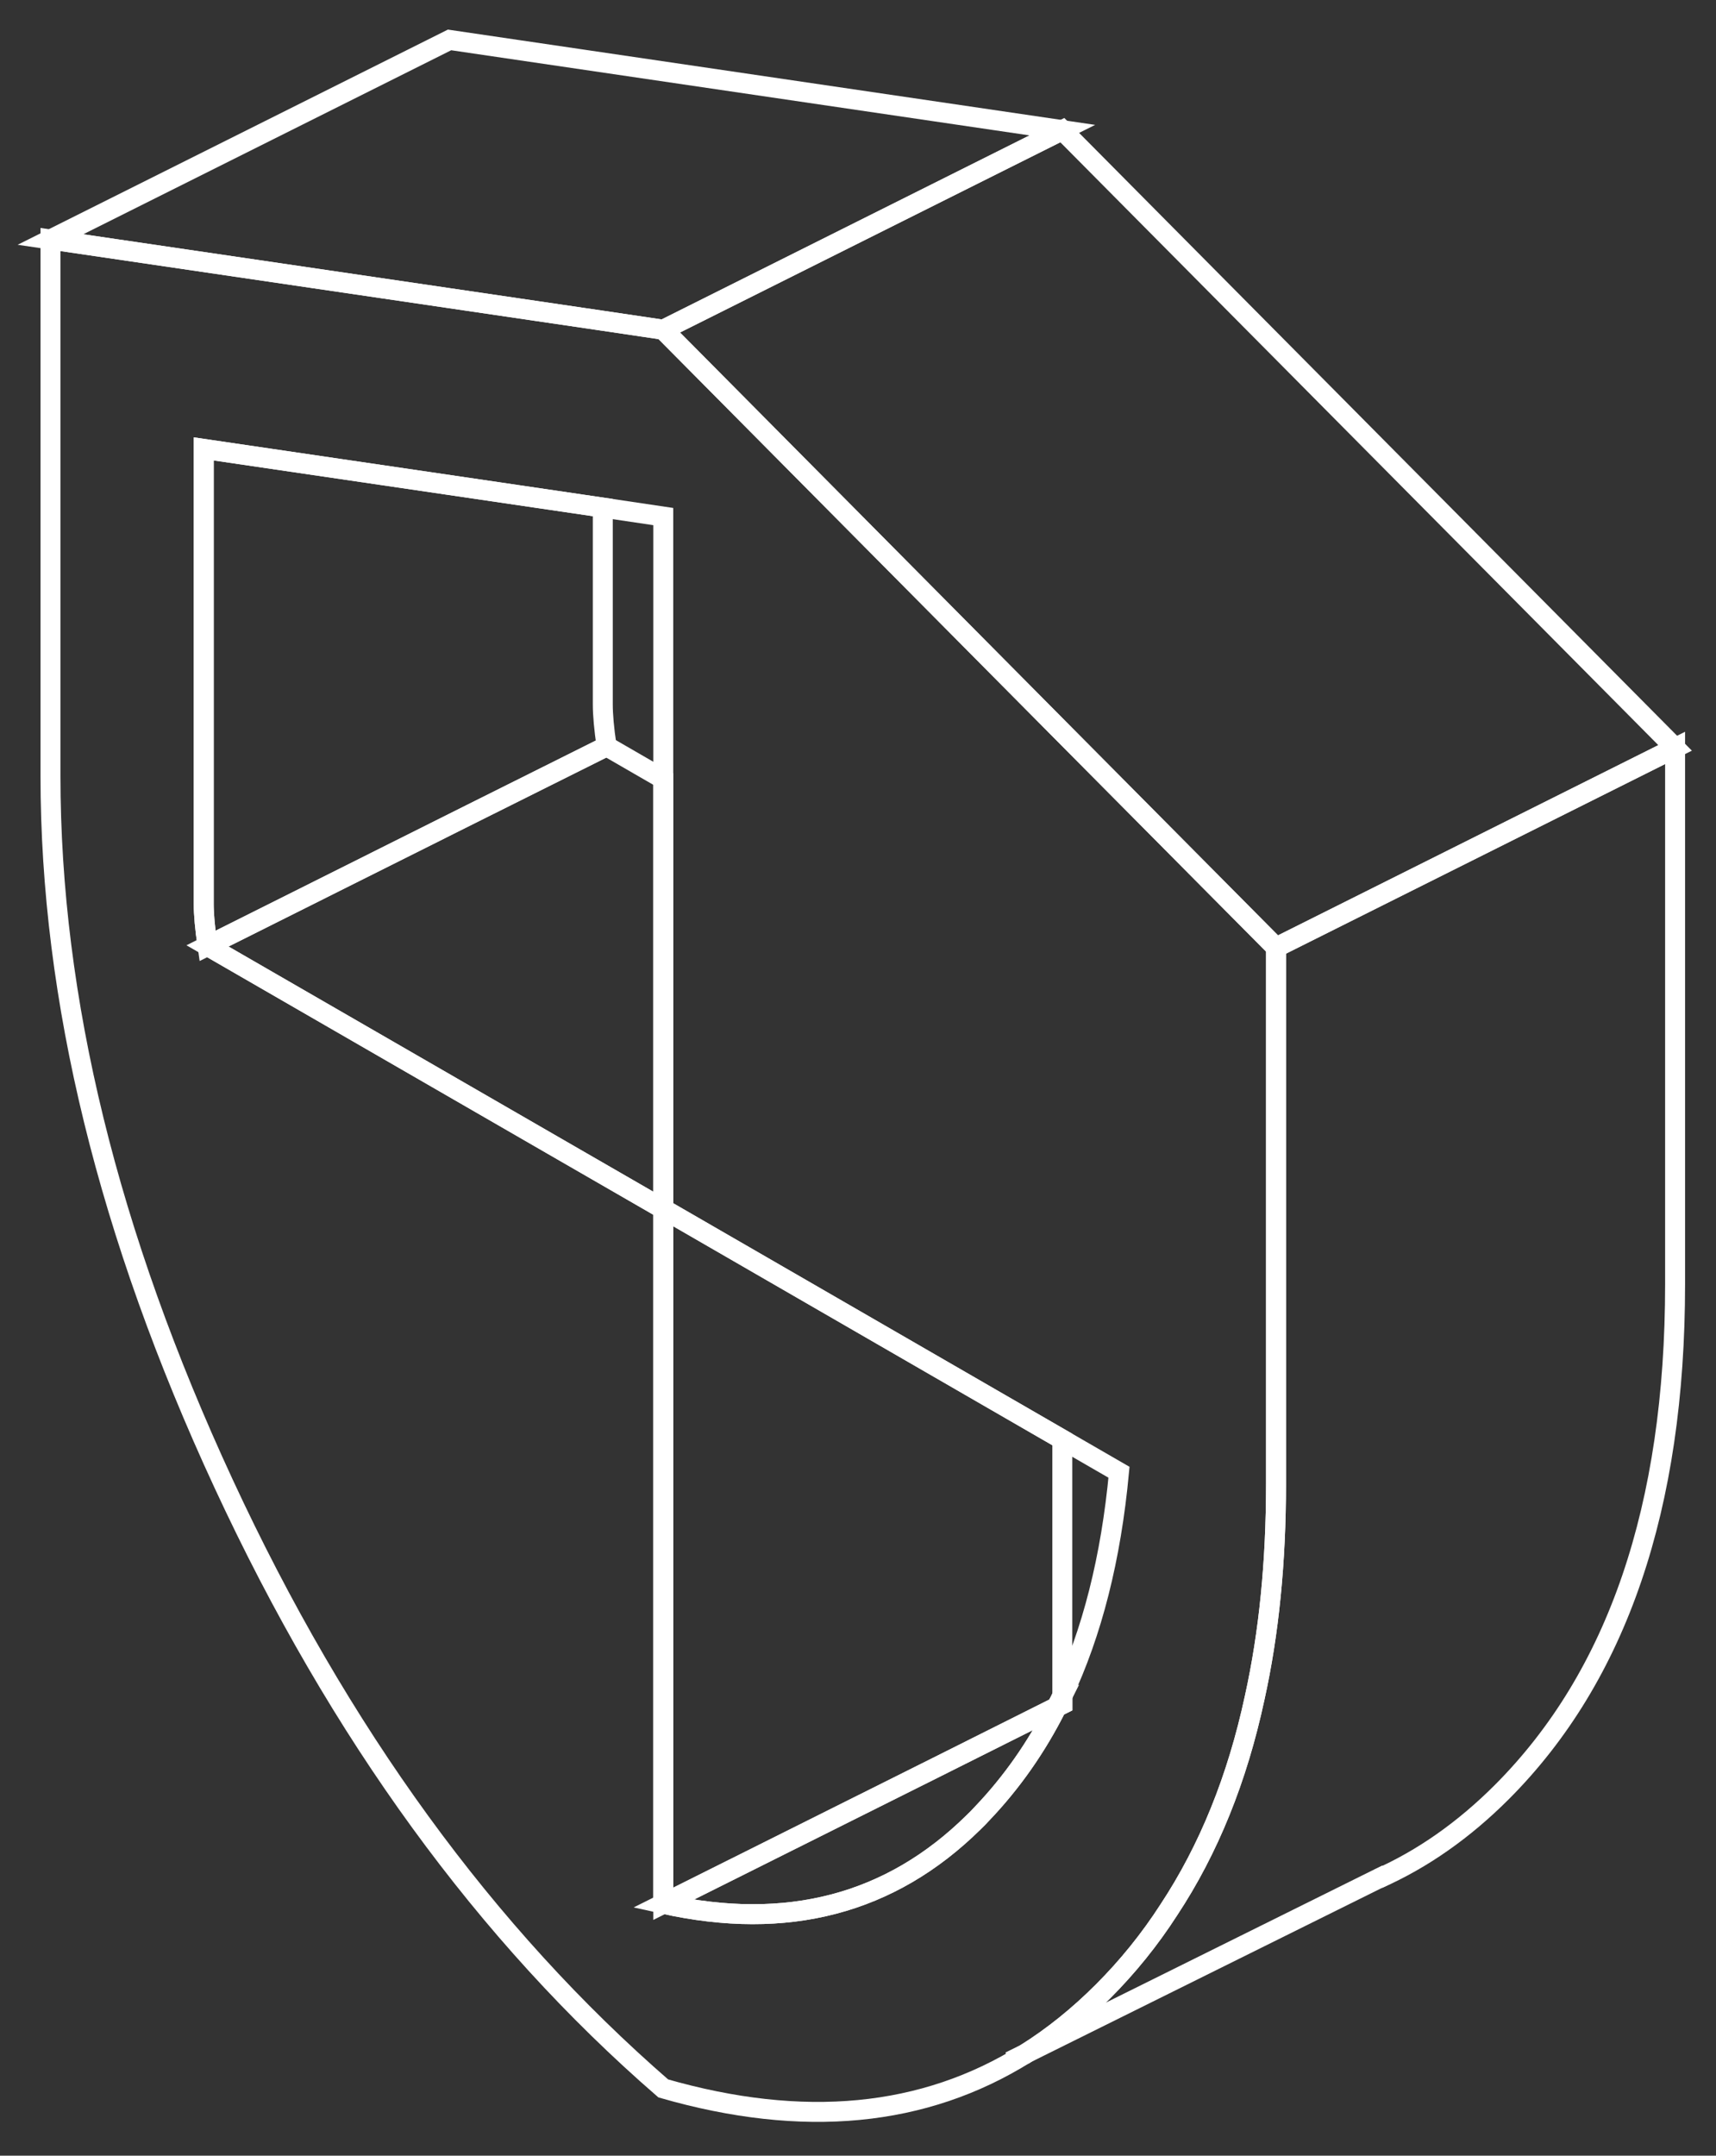 <svg width="86" height="108" viewBox="0 0 86 108" fill="none" xmlns="http://www.w3.org/2000/svg">
<rect x="0" y="0" width="86" height="108" fill="#333333" stroke="none"/>
<path d="M52.96 85.52L53.24 85.38V84.96C53.15 85.15 53.06 85.34 52.96 85.52Z" stroke="white"/>
<path d="M52.96 85.52L53.24 85.38V84.96C53.15 85.15 53.06 85.34 52.96 85.52Z" stroke="white"/>
<path d="M33.24 60.57V95.38C39.45 96.76 44.63 95.4 48.79 91.3C48.94 91.16 49.08 91.01 49.22 90.86C50.7 89.31 51.95 87.53 52.96 85.52L53.24 85.38V84.96C54.74 81.79 55.68 78.05 56.08 73.76L53.24 72.12L33.24 60.57ZM33.24 60.57L28.42 57.79L10.4 47.39C10.27 46.5 10.21 45.81 10.21 45.29V22.49L22.53 24.3L30.21 25.43L33.24 25.88V60.57ZM53.24 36.68L33.24 16.52L30.21 16.07L22.53 14.94L2.53 12V38.88C2.53 50.04 5.42 61.86 11.21 74.34C17 86.83 24.35 96.92 33.24 104.63C40.26 106.65 46.31 106.07 51.4 102.89H51.41C52.77 102.03 54.05 101 55.27 99.78C56.51 98.54 57.62 97.17 58.58 95.68C60.58 92.65 62.01 89.11 62.88 85.06C63.6 81.81 63.95 78.24 63.95 74.34V47.47L53.24 36.68Z" stroke="white"/>
<path d="M30.4 37.39L23.59 40.79L10.4 47.39C10.27 46.5 10.21 45.81 10.21 45.29V22.49L22.53 24.3L30.21 25.43V35.29C30.21 35.81 30.27 36.5 30.4 37.39Z" stroke="white"/>
<path d="M33.24 39.03V60.57L28.42 57.79L10.4 47.39L23.59 40.79L30.4 37.39L33.24 39.03Z" stroke="white"/>
<path d="M52.96 85.52C51.95 87.53 50.7 89.31 49.22 90.86C49.08 91.01 48.94 91.16 48.79 91.3C44.63 95.4 39.45 96.76 33.24 95.38L46.97 88.52L52.96 85.52Z" stroke="white"/>
<path d="M53.24 72.12V84.96C53.15 85.15 53.06 85.34 52.96 85.52L46.97 88.52L33.24 95.38V60.57L53.24 72.12Z" stroke="white"/>
<path d="M53.24 6.52L38.78 13.75L33.24 16.52L30.21 16.07L22.53 14.94L2.53 12L22.53 2L53.24 6.52Z" stroke="white"/>
<path d="M83.95 37.47L63.95 47.47L53.24 36.68L33.24 16.52L38.78 13.75L53.24 6.52L83.95 37.47Z" stroke="white"/>
<path d="M83.95 37.47V64.34C83.95 75.5 81.06 83.98 75.27 89.78C73.37 91.68 71.3 93.14 69.06 94.13L68.97 94.17L51.41 102.88C52.77 102.03 54.05 101 55.27 99.78C56.51 98.54 57.62 97.17 58.58 95.68C60.58 92.65 62.01 89.11 62.88 85.06C63.6 81.81 63.95 78.24 63.95 74.34V47.47L83.95 37.47Z" stroke="white"/>
<path d="M69.5 93.91L69.06 94.13" stroke="white"/>
<path d="M51.4 102.89L50.61 103.28" stroke="white"/>
</svg>
